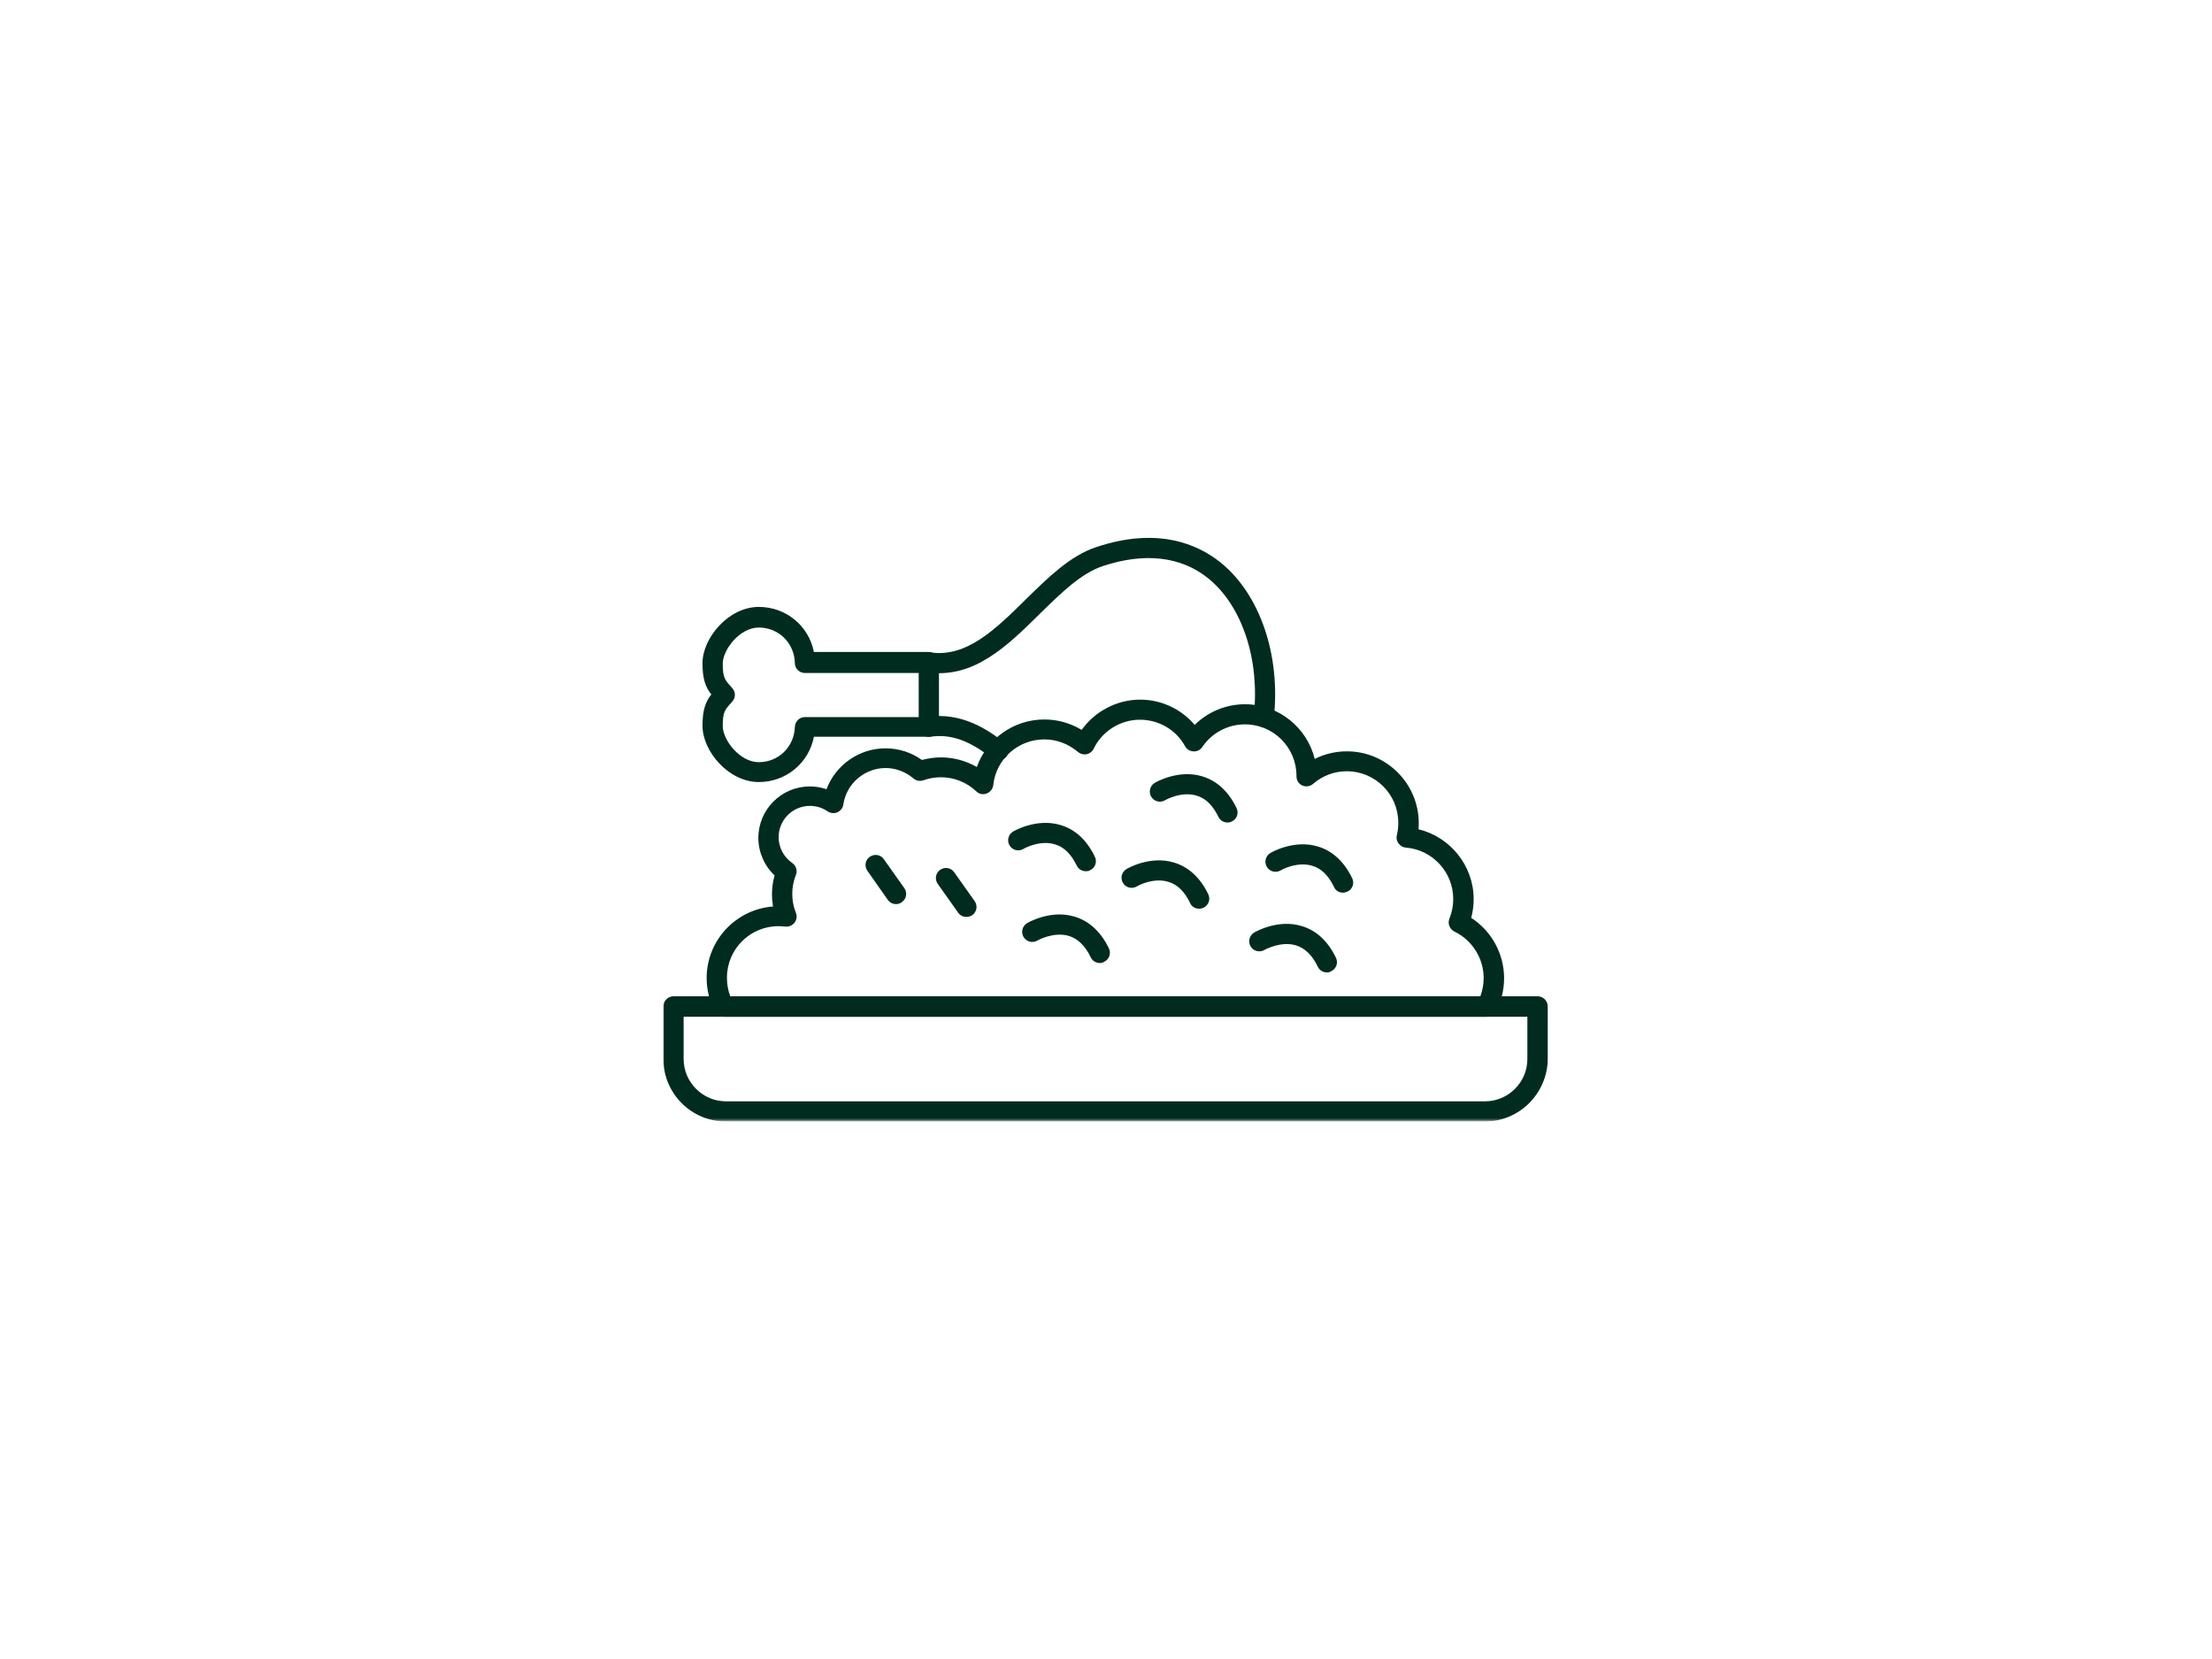 <svg width="1024" height="768" viewBox="0 0 1024 768" fill="none" xmlns="http://www.w3.org/2000/svg">
<path fill-rule="evenodd" clip-rule="evenodd" d="M585.145 336.608C584.958 336.608 584.77 336.608 584.593 336.608C581.994 336.327 580.145 334.01 580.416 331.416C583.286 305.353 575.036 280.39 559.26 267.676C546.728 257.562 529.754 255.619 510.364 262.108C500.437 265.452 491.161 274.541 481.411 284.098C466.296 299.041 450.614 314.442 429.181 311.192C426.583 310.812 424.827 308.411 425.286 305.905C425.661 303.301 428.067 301.546 430.572 302.01C447.364 304.515 460.723 291.437 474.827 277.52C484.942 267.593 495.327 257.291 507.395 253.301C535.874 243.739 554.525 251.911 565.098 260.447C583.275 275.103 592.932 303.395 589.682 332.536C589.504 334.853 587.468 336.608 585.145 336.608ZM462.124 352.103C461.103 352.103 460.088 351.728 459.254 351.077C448.775 342.733 439.958 339.671 430.676 341.062C428.077 341.437 425.76 339.671 425.39 337.161C425.015 334.562 426.78 332.244 429.291 331.874C444.879 329.556 457.124 337.541 465.01 343.848C467.046 345.426 467.426 348.395 465.754 350.431C464.822 351.457 463.421 352.103 462.124 352.103Z" fill="#002C1F"/>
<path fill-rule="evenodd" clip-rule="evenodd" d="M351.266 290.506C342.365 290.506 334.573 300.902 334.573 307.199C334.573 313.699 335.599 314.808 338.563 318.058L338.943 318.516C340.615 320.282 340.615 323.058 338.943 324.824L338.563 325.287C335.599 328.532 334.573 329.548 334.573 336.141C334.573 342.449 342.365 352.834 351.266 352.834C360.448 352.834 367.693 345.688 367.964 336.506C368.057 333.995 370.094 331.959 372.599 331.959H425.297V311.548H372.599C370.094 311.548 367.964 309.506 367.964 307.001C367.776 297.652 360.448 290.506 351.266 290.506ZM351.266 362.032C337.255 362.032 325.203 347.735 325.203 335.964C325.203 328.548 326.682 324.824 329.286 321.495C326.682 318.152 325.203 314.537 325.203 307.021C325.203 295.334 337.255 280.959 351.266 280.959C363.984 280.959 374.464 289.86 376.781 301.834H429.938C432.542 301.834 434.672 303.964 434.672 306.563V336.339C434.672 338.943 432.542 341.074 429.938 341.074H376.781C374.464 353.131 363.969 362.032 351.266 362.032Z" fill="#002C1F"/>
<mask id="mask0_209_20" style="mask-type:luminance" maskUnits="userSpaceOnUse" x="307" y="460" width="410" height="59">
<path d="M307 460.135H717V518.739H307V460.135Z" fill="white"/>
</mask>
<g mask="url(#mask0_209_20)">
<path fill-rule="evenodd" clip-rule="evenodd" d="M316.474 470.676V490.255C316.474 501.015 325.297 509.833 336.057 509.833H687.484C698.245 509.833 707.063 501.015 707.063 490.255V470.676H316.474ZM687.391 519.192H336.042C320.089 519.192 307.094 506.208 307.094 490.244V465.932C307.094 463.327 309.224 461.197 311.828 461.197H711.771C714.375 461.197 716.505 463.327 716.505 465.932V490.244C716.328 506.208 703.344 519.192 687.391 519.192Z" fill="#002C1F"/>
</g>
<path fill-rule="evenodd" clip-rule="evenodd" d="M338.093 461.301H685.26C686.281 458.609 686.833 455.734 686.833 452.765C686.833 443.676 681.547 435.234 673.297 431.244C671.073 430.124 670.047 427.536 670.979 425.218C672.177 422.343 672.744 419.286 672.744 416.13C672.744 403.791 663.182 393.395 650.843 392.38C649.453 392.286 648.244 391.546 647.406 390.437C646.573 389.317 646.286 387.932 646.666 386.541C647.125 384.682 647.312 382.739 647.312 380.88C647.312 367.702 636.646 357.036 623.468 357.036C617.713 357.036 612.25 359.072 607.88 362.874C606.494 364.077 604.536 364.359 602.864 363.619C601.192 362.874 600.172 361.202 600.172 359.354V359.166C600.172 345.994 589.505 335.327 576.328 335.327C568.442 335.327 561.026 339.223 556.573 345.807C555.646 347.192 554.161 347.937 552.489 347.843C550.817 347.749 549.333 346.817 548.593 345.426C544.411 337.822 536.442 333.182 527.718 333.182C518.625 333.182 510.187 338.468 506.286 346.64C505.64 347.937 504.427 348.864 503.041 349.15C501.651 349.432 500.166 349.057 499.047 348.124C494.692 344.416 489.218 342.286 483.458 342.286C471.307 342.286 461.104 351.374 459.807 363.442C459.619 365.208 458.416 366.692 456.744 367.338C455.073 367.984 453.224 367.619 451.916 366.312C447.468 362.135 441.713 359.817 435.588 359.817C432.812 359.817 430.114 360.275 427.51 361.202C425.932 361.76 424.166 361.489 422.875 360.369C419.26 357.307 414.713 355.541 409.979 355.541C400.244 355.541 391.802 362.781 390.401 372.426C390.213 374.005 389.109 375.39 387.625 376.041C386.14 376.687 384.468 376.499 383.078 375.577C380.666 373.906 377.885 373.072 374.922 373.072C366.937 373.072 360.448 379.572 360.448 387.541C360.448 392.275 362.771 396.723 366.76 399.515C368.526 400.718 369.271 403.036 368.432 405.083C367.312 407.864 366.76 410.843 366.76 413.807C366.76 416.869 367.312 419.744 368.432 422.531C369.078 424.109 368.807 425.874 367.786 427.171C366.76 428.468 365.088 429.114 363.521 428.937C362.5 428.843 361.39 428.749 360.369 428.749C347.192 428.749 336.526 439.416 336.526 452.593C336.515 455.734 337.067 458.609 338.093 461.301ZM688.307 470.676H335.114C333.349 470.676 331.771 469.744 330.932 468.166C328.427 463.432 327.13 458.145 327.13 452.765C327.13 435.333 340.672 420.942 357.838 419.65C357.552 417.786 357.375 415.942 357.375 414.077C357.375 411.02 357.755 408.145 358.578 405.26C353.843 400.812 351.067 394.499 351.067 387.906C351.067 374.734 361.734 364.067 374.906 364.067C377.604 364.067 380.192 364.525 382.609 365.359C386.786 354.223 397.64 346.426 409.885 346.426C416.01 346.426 421.859 348.291 426.771 351.807C429.646 351.067 432.526 350.609 435.588 350.609C441.427 350.609 447.187 352.187 452.203 355.057C456.838 342.072 469.177 333.067 483.474 333.067C489.593 333.067 495.526 334.739 500.734 337.895C506.854 329.265 517.062 323.885 527.823 323.885C537.651 323.885 546.838 328.239 553.052 335.572C559.177 329.546 567.521 326.015 576.343 326.015C591.927 326.015 605.104 336.869 608.625 351.338C613.166 349.02 618.276 347.817 623.562 347.817C641.838 347.817 656.776 362.76 656.776 381.031C656.776 381.963 656.776 382.973 656.682 383.906C671.343 387.426 682.198 400.786 682.198 416.187C682.198 419.156 681.817 422.025 681.078 424.911C690.448 430.937 696.291 441.525 696.291 452.838C696.291 458.218 694.994 463.505 692.489 468.239C691.651 469.65 690.073 470.676 688.307 470.676Z" fill="#002C1F"/>
<path fill-rule="evenodd" clip-rule="evenodd" d="M568.265 380.772C566.499 380.772 564.828 379.844 564.005 378.079C561.494 372.886 558.161 369.542 553.984 368.339C546.932 366.115 539.421 370.376 539.322 370.469C537.098 371.766 534.229 371.027 532.921 368.798C531.624 366.574 532.369 363.704 534.593 362.397C535.052 362.11 545.635 355.99 556.666 359.428C563.343 361.464 568.723 366.386 572.442 374.084C573.562 376.407 572.63 379.183 570.218 380.303C569.656 380.584 569.005 380.772 568.265 380.772Z" fill="#002C1F"/>
<path fill-rule="evenodd" clip-rule="evenodd" d="M502.677 403.318C500.906 403.318 499.234 402.391 498.412 400.626C495.906 395.433 492.573 392.089 488.391 390.886C481.339 388.662 473.734 392.923 473.734 393.016C471.51 394.313 468.635 393.574 467.328 391.344C466.037 389.12 466.776 386.245 469 384.943C469.464 384.657 480.047 378.537 491.078 381.975C497.849 384.011 503.135 388.933 506.854 396.631C507.974 398.954 507.042 401.73 504.63 402.85C504.063 403.225 503.417 403.318 502.677 403.318Z" fill="#002C1F"/>
<path fill-rule="evenodd" clip-rule="evenodd" d="M414.807 418.531C413.323 418.531 411.937 417.88 411.005 416.588L401.542 403.13C400.057 400.999 400.515 398.114 402.656 396.63C404.792 395.145 407.672 395.609 409.156 397.749L418.625 411.114C420.109 413.244 419.646 416.13 417.505 417.614C416.765 418.26 415.739 418.531 414.807 418.531Z" fill="#002C1F"/>
<path fill-rule="evenodd" clip-rule="evenodd" d="M447.375 424.474C445.891 424.474 444.5 423.828 443.573 422.531L434.104 409.172C432.62 407.042 433.083 404.156 435.224 402.672C437.354 401.188 440.24 401.646 441.724 403.792L451.188 417.151C452.672 419.287 452.214 422.167 450.073 423.651C449.328 424.193 448.302 424.474 447.375 424.474Z" fill="#002C1F"/>
<path fill-rule="evenodd" clip-rule="evenodd" d="M555.089 420.672C553.323 420.672 551.651 419.745 550.912 417.979C548.401 412.787 545.073 409.443 540.891 408.24C533.839 406.016 526.235 410.276 526.235 410.37C524.011 411.667 521.136 410.927 519.828 408.698C518.521 406.474 519.276 403.599 521.5 402.297C521.959 402.01 532.542 395.891 543.578 399.328C550.25 401.365 555.63 406.287 559.354 413.984C560.469 416.307 559.542 419.083 557.125 420.203C556.479 420.578 555.74 420.672 555.089 420.672Z" fill="#002C1F"/>
<path fill-rule="evenodd" clip-rule="evenodd" d="M509.162 445.807C507.396 445.807 505.724 444.88 504.901 443.114C502.391 437.828 498.964 434.578 494.88 433.281C487.828 431.15 480.318 435.317 480.224 435.411C477.995 436.708 475.125 435.968 473.818 433.739C472.521 431.515 473.266 428.645 475.49 427.338C475.948 427.051 486.531 420.932 497.563 424.369C504.24 426.406 509.62 431.328 513.344 439.025C514.458 441.348 513.531 444.124 511.115 445.244C510.552 445.713 509.807 445.807 509.162 445.807Z" fill="#002C1F"/>
<path fill-rule="evenodd" clip-rule="evenodd" d="M621.703 413.244C619.938 413.244 618.266 412.312 617.526 410.546C615.016 405.354 611.688 402.01 607.505 400.812C600.453 398.588 592.849 402.849 592.849 402.942C590.625 404.239 587.75 403.494 586.443 401.27C585.146 399.046 585.891 396.171 588.115 394.864C588.573 394.583 599.156 388.458 610.193 391.901C616.865 393.937 622.245 398.859 625.969 406.557C627.083 408.875 626.156 411.656 623.74 412.77C623 413.057 622.354 413.244 621.703 413.244Z" fill="#002C1F"/>
<path fill-rule="evenodd" clip-rule="evenodd" d="M614.276 450.167C612.51 450.167 610.838 449.234 610.015 447.469C607.505 442.182 604.078 438.932 599.995 437.641C592.942 435.505 585.432 439.677 585.338 439.771C583.109 441.063 580.239 440.323 578.932 438.099C577.635 435.875 578.38 433 580.604 431.693C581.062 431.412 591.646 425.287 602.677 428.724C609.448 430.766 614.734 435.682 618.453 443.386C619.573 445.703 618.646 448.484 616.229 449.599C615.666 450.073 614.922 450.167 614.276 450.167Z" fill="#002C1F"/>
</svg>
